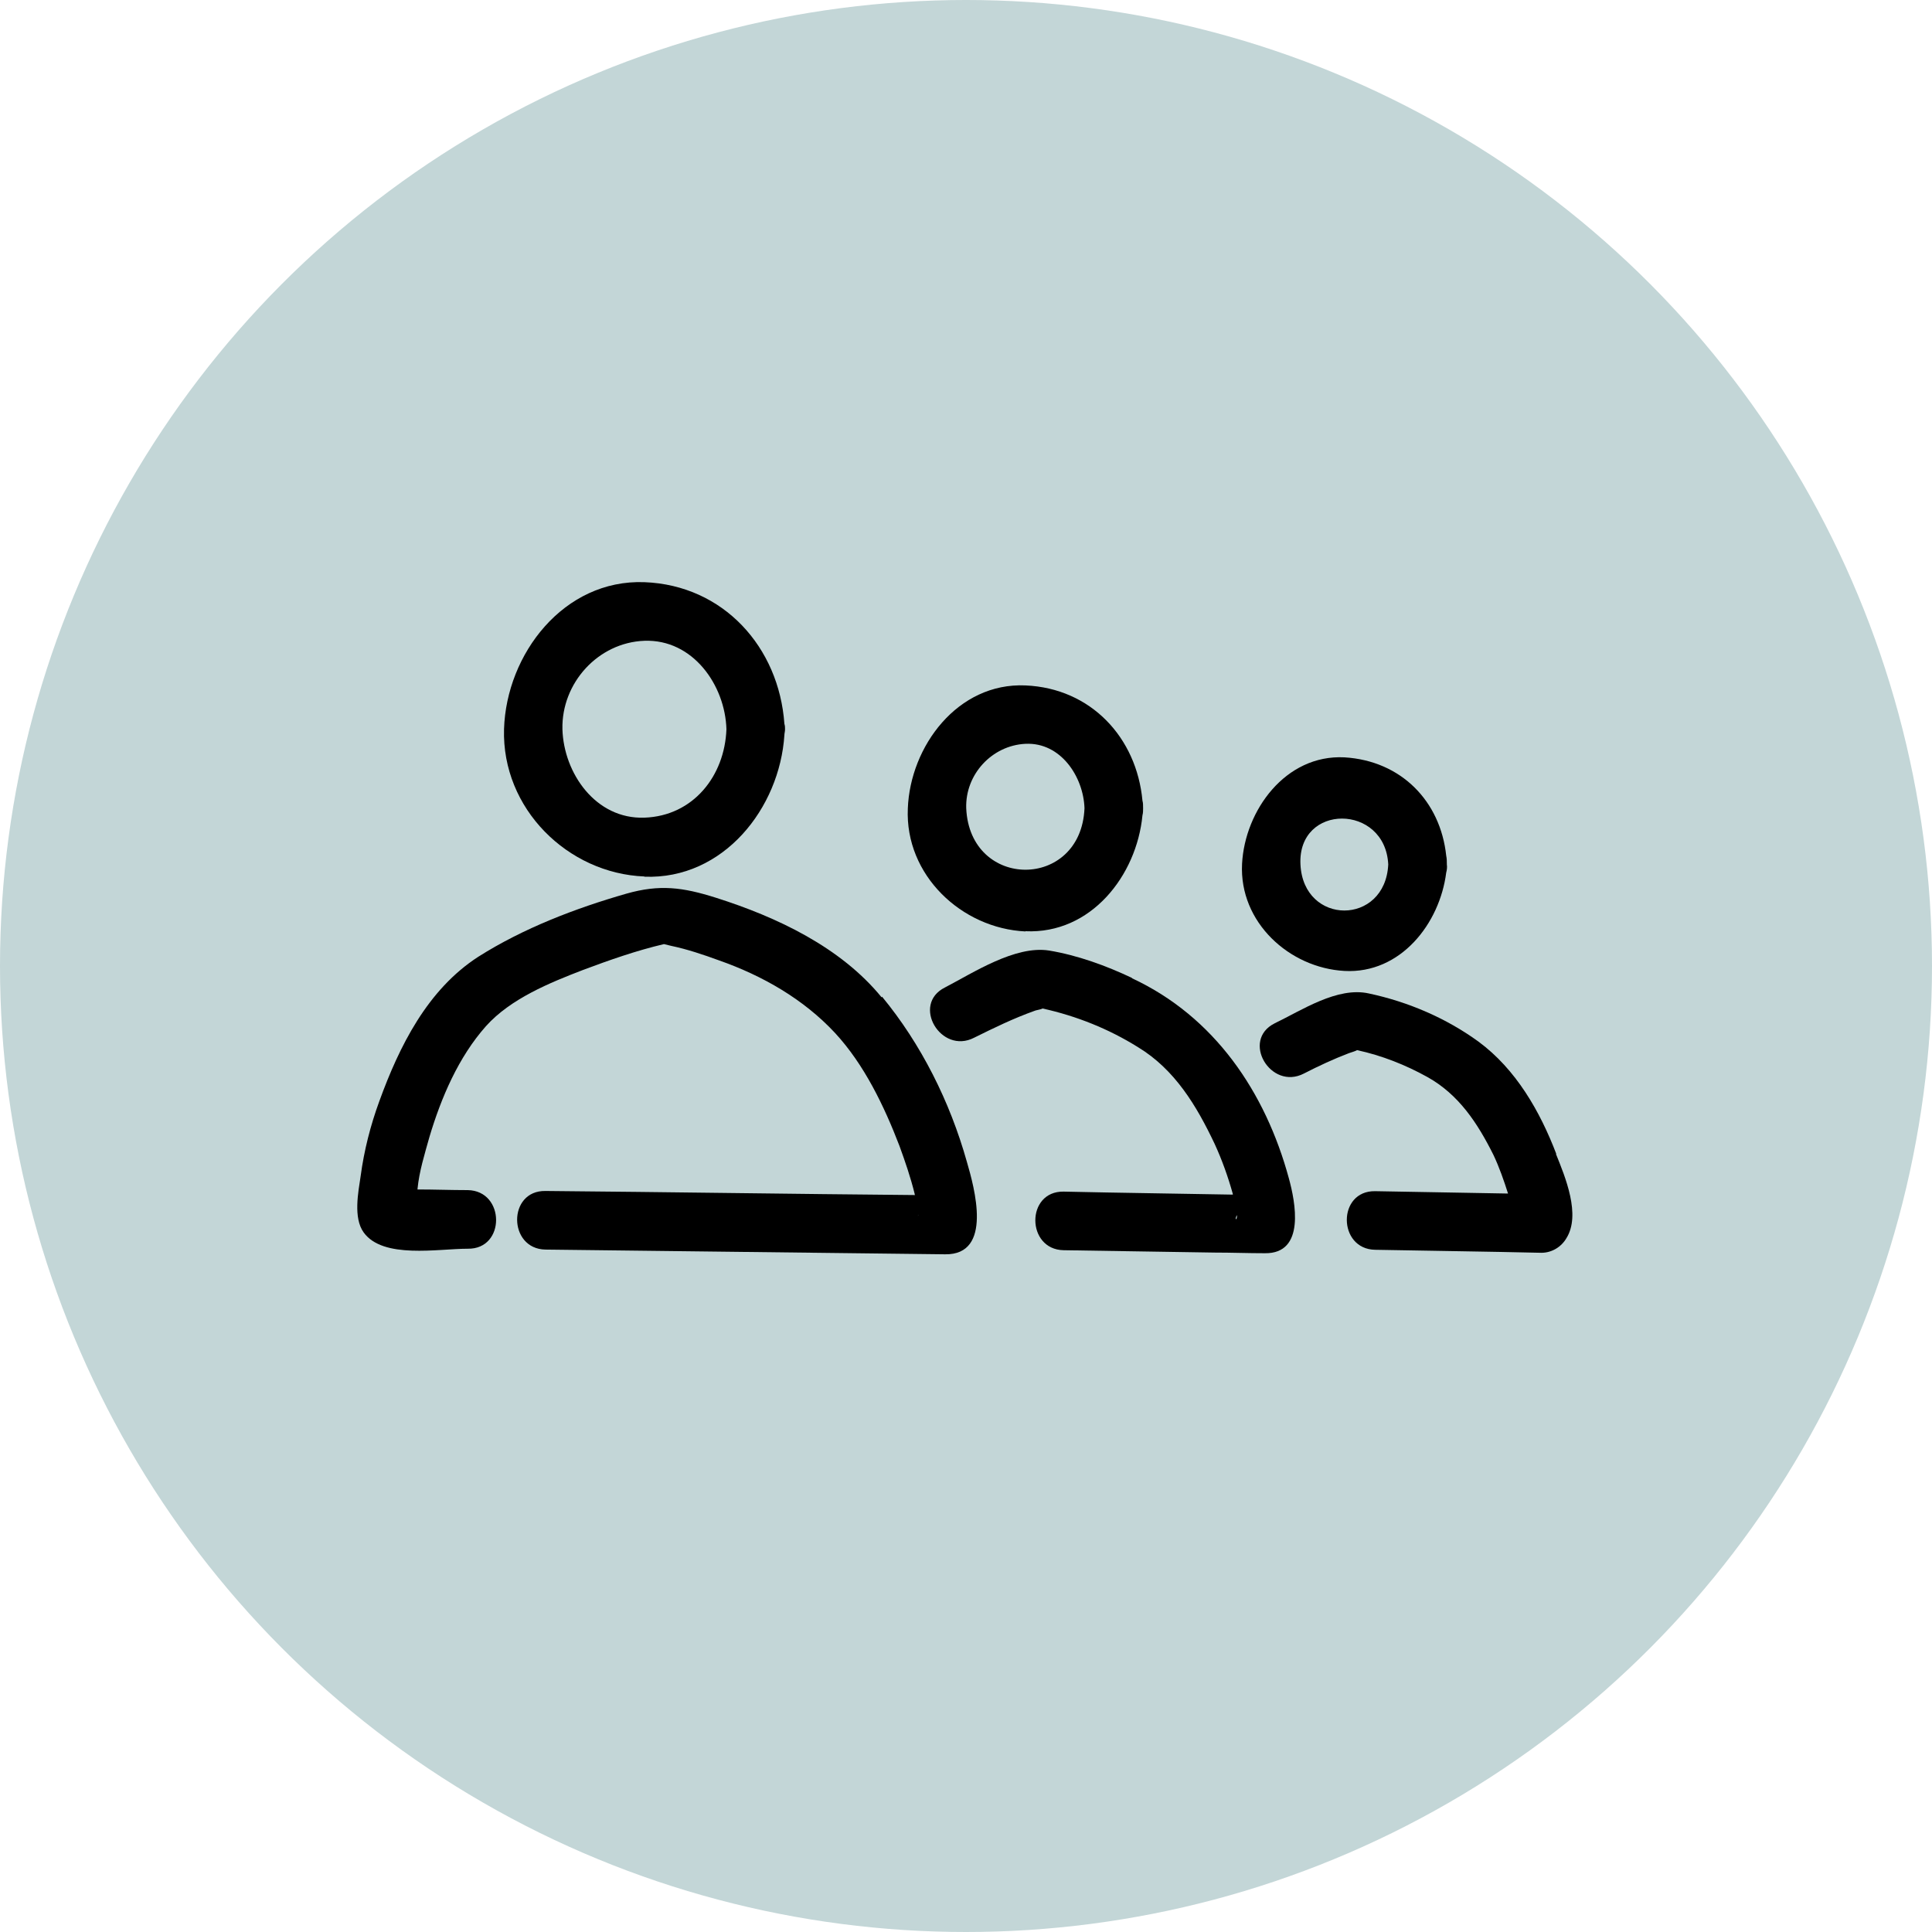 <?xml version="1.0" encoding="UTF-8"?><svg id="a" xmlns="http://www.w3.org/2000/svg" viewBox="0 0 90 90"><defs><style>.d{fill:#c3d6d7;}</style></defs><circle class="d" cx="45" cy="45" r="45"/><g id="b"><g id="c"><g><path d="M41.07,46.46c-1.91-2.34-4.88-3.74-7.72-4.64-1.55-.49-2.62-.63-4.17-.19-2.37,.68-4.8,1.61-6.9,2.94-2.37,1.53-3.68,4.17-4.61,6.73-.41,1.12-.71,2.29-.87,3.49-.11,.74-.35,1.94,.14,2.62,.9,1.25,3.46,.76,4.85,.76,1.77,.03,1.75-2.7,0-2.73-.79,0-1.55-.03-2.34-.03v-.03c.08-.82,.33-1.61,.55-2.4,.55-1.85,1.36-3.74,2.64-5.18,1.15-1.28,2.97-2.02,4.53-2.62,1.23-.46,2.48-.9,3.76-1.2l.33,.08c.76,.16,1.5,.41,2.24,.68,2.02,.71,3.93,1.8,5.4,3.38,1.36,1.47,2.29,3.41,3,5.26,.27,.74,.52,1.47,.71,2.24,0,.03,0,.05,.03,.05-5.75-.05-11.48-.14-17.23-.19-1.77-.03-1.75,2.7,0,2.73,6.22,.08,12.41,.14,18.62,.22,2.24,.03,1.36-3.11,1.01-4.31-.79-2.81-2.13-5.48-3.95-7.69Zm-21.65,9.82s0,.03,0,0h0Zm23.37,.3c-.03,.08-.05,.08,0,0h0Z"/><path d="M52.74,45.56c-1.2-.57-2.54-1.06-3.87-1.28-1.58-.25-3.54,1.04-4.85,1.72-1.58,.79-.19,3.14,1.36,2.34,.93-.46,1.83-.9,2.81-1.25,.05-.03,.25-.05,.38-.11h0c1.58,.35,3.08,.95,4.44,1.8,1.72,1.04,2.73,2.73,3.57,4.5,.35,.76,.63,1.55,.85,2.34v.03c-2.62-.05-5.24-.08-7.88-.14-1.77-.03-1.75,2.7,0,2.73,2.34,.03,4.69,.08,7.03,.11,.79,0,1.55,.03,2.34,.03,1.91,.03,1.42-2.4,1.12-3.49-1.09-4.01-3.46-7.53-7.31-9.32Zm-4.42,1.42c-.14,0-.11,0,0,0h0Zm9.3,9.62c.03,.25-.14,.27,0,0h0Z"/><path d="M30.02,40.84c3.68,.14,6.3-3.19,6.52-6.6,0-.08,.03-.16,.03-.27,0-.08,0-.16-.03-.25-.25-3.57-2.84-6.46-6.52-6.6-3.76-.14-6.43,3.35-6.54,6.84-.11,3.71,2.97,6.73,6.54,6.87Zm0-10.99c2.26-.08,3.76,2.07,3.82,4.12-.08,2.18-1.55,4.04-3.82,4.12s-3.76-2.07-3.82-4.12c-.05-2.15,1.66-4.04,3.82-4.12Z"/><path d="M47.77,43.38c3.05,.14,5.18-2.59,5.45-5.4,.03-.11,.03-.22,.03-.33,0-.14,0-.25-.03-.35-.27-2.94-2.4-5.24-5.45-5.37-3.16-.14-5.37,2.84-5.48,5.73-.14,3.11,2.51,5.59,5.48,5.73Zm0-8.73c1.64-.08,2.7,1.53,2.75,3-.16,3.82-5.34,3.82-5.51,0-.05-1.58,1.2-2.92,2.75-3Z"/><path d="M62.63,45.23c2.62,.14,4.44-2.21,4.74-4.58,.03-.11,.05-.25,.03-.38,0-.14,0-.27-.03-.41-.27-2.54-2.1-4.42-4.74-4.58-2.75-.14-4.64,2.48-4.77,4.96-.14,2.73,2.21,4.85,4.77,4.99Zm2.04-4.96c-.14,2.86-3.95,2.86-4.09,0s3.95-2.84,4.09,0Z"/><path d="M72.5,53.76c-.76-1.99-1.88-3.95-3.63-5.24-1.5-1.09-3.27-1.85-5.1-2.24-1.47-.33-3.14,.79-4.39,1.39-1.58,.79-.19,3.14,1.36,2.34,.68-.35,1.39-.68,2.1-.95,.14-.05,.27-.08,.38-.14,1.15,.25,2.24,.68,3.27,1.25,1.47,.82,2.34,2.15,3.08,3.63,.27,.57,.49,1.2,.68,1.8-2.07-.03-4.14-.08-6.19-.11-1.77-.03-1.75,2.7,0,2.73,2.59,.05,5.18,.08,7.74,.14,.49,0,.93-.27,1.17-.68,.68-1.09-.05-2.84-.49-3.93Zm-1.99,2.94q0,.05,0,0h0Z"/></g></g></g></svg>